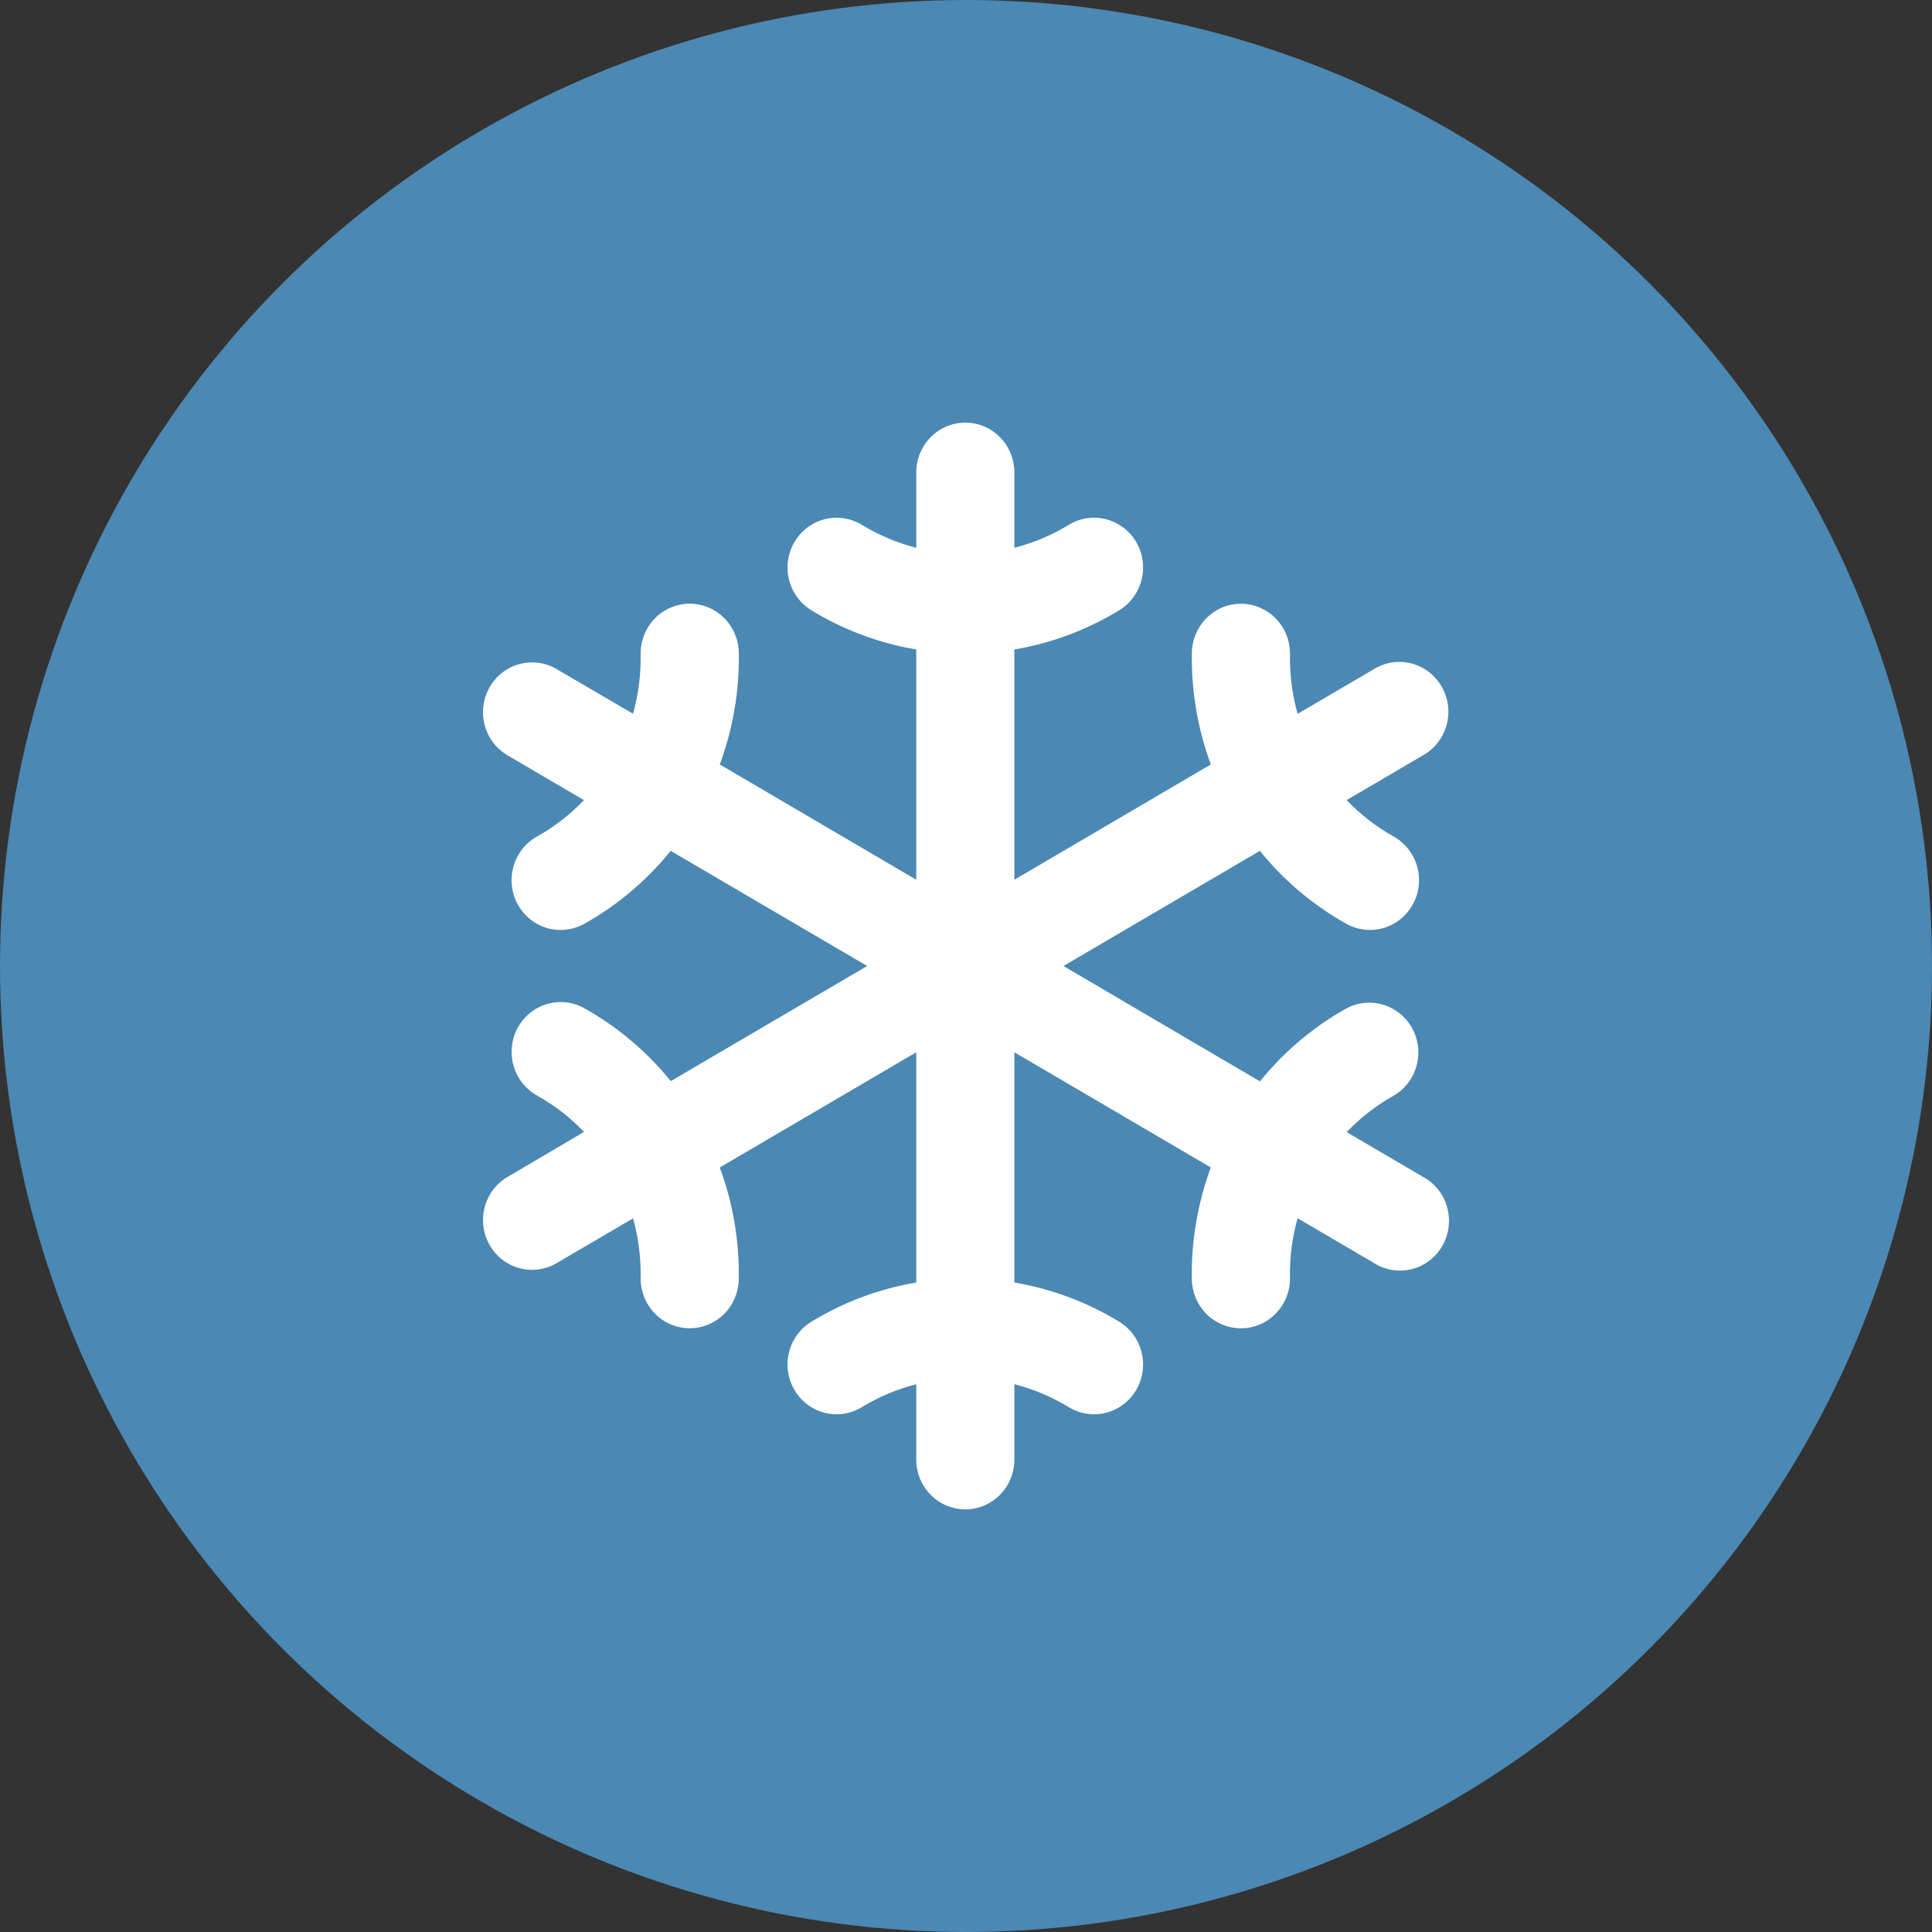 <svg width="32" height="32" viewBox="0 0 32 32" fill="none" xmlns="http://www.w3.org/2000/svg">
<rect x="0" y="0" width="32" height="32" fill="#333333" stroke="none"/>
<circle cx="16" cy="16" r="16" fill="#4B88B3"/>
<path d="M23.561 19.488L22.305 18.751C22.532 18.513 22.793 18.311 23.078 18.151C23.265 18.044 23.403 17.867 23.461 17.657C23.52 17.448 23.494 17.224 23.391 17.033C23.287 16.843 23.113 16.702 22.908 16.641C22.702 16.579 22.481 16.603 22.293 16.707C21.747 17.013 21.264 17.422 20.869 17.911L17.614 16L20.868 14.093C21.263 14.582 21.746 14.99 22.292 15.296C22.385 15.35 22.488 15.384 22.595 15.397C22.701 15.41 22.809 15.401 22.913 15.372C23.016 15.342 23.112 15.292 23.196 15.224C23.28 15.156 23.35 15.072 23.402 14.977C23.454 14.882 23.487 14.777 23.499 14.668C23.51 14.56 23.501 14.451 23.471 14.346C23.441 14.242 23.39 14.144 23.323 14.059C23.255 13.975 23.172 13.904 23.078 13.852C22.792 13.692 22.532 13.49 22.304 13.252L23.56 12.516C23.656 12.464 23.741 12.393 23.809 12.306C23.878 12.22 23.928 12.121 23.958 12.015C23.988 11.909 23.997 11.797 23.984 11.688C23.97 11.578 23.935 11.472 23.881 11.376C23.826 11.28 23.754 11.197 23.667 11.13C23.58 11.063 23.48 11.015 23.375 10.988C23.269 10.961 23.159 10.956 23.052 10.973C22.944 10.99 22.841 11.029 22.748 11.088L21.492 11.824C21.403 11.505 21.36 11.174 21.366 10.843C21.368 10.735 21.35 10.627 21.311 10.525C21.272 10.424 21.214 10.332 21.14 10.254C21.066 10.175 20.977 10.113 20.879 10.069C20.781 10.025 20.676 10.002 20.569 10H20.554C20.341 10 20.136 10.085 19.985 10.236C19.832 10.388 19.745 10.594 19.741 10.81C19.73 11.442 19.836 12.07 20.055 12.662L16.801 14.571V10.757C17.416 10.654 18.006 10.433 18.54 10.107C18.724 9.994 18.857 9.811 18.909 9.599C18.961 9.386 18.928 9.162 18.817 8.974C18.705 8.787 18.525 8.652 18.316 8.599C18.107 8.547 17.886 8.581 17.701 8.694C17.421 8.864 17.118 8.992 16.801 9.073V7.825C16.801 7.606 16.716 7.396 16.563 7.242C16.411 7.087 16.204 7 15.989 7C15.773 7 15.566 7.087 15.414 7.242C15.262 7.396 15.176 7.606 15.176 7.825V9.073C14.859 8.992 14.556 8.864 14.276 8.694C14.091 8.581 13.87 8.547 13.661 8.599C13.452 8.652 13.272 8.787 13.161 8.974C13.049 9.162 13.016 9.386 13.068 9.599C13.12 9.811 13.253 9.994 13.437 10.107C13.971 10.433 14.561 10.654 15.176 10.757V14.571L11.922 12.662C12.141 12.07 12.248 11.441 12.237 10.809C12.233 10.593 12.146 10.387 11.993 10.235C11.841 10.084 11.637 9.999 11.424 9.999H11.408C11.302 10.001 11.196 10.025 11.098 10.068C11.001 10.111 10.912 10.174 10.838 10.252C10.764 10.33 10.706 10.422 10.667 10.523C10.628 10.624 10.609 10.731 10.611 10.84C10.617 11.171 10.574 11.502 10.485 11.822L9.229 11.088C9.136 11.031 9.034 10.995 8.927 10.979C8.821 10.964 8.712 10.97 8.608 10.998C8.504 11.025 8.406 11.073 8.32 11.14C8.235 11.206 8.163 11.289 8.109 11.383C8.055 11.478 8.02 11.583 8.007 11.691C7.993 11.8 8.001 11.91 8.029 12.015C8.058 12.12 8.107 12.219 8.173 12.305C8.24 12.391 8.322 12.463 8.416 12.516L9.672 13.253C9.445 13.49 9.184 13.693 8.899 13.853C8.804 13.905 8.721 13.975 8.654 14.06C8.586 14.144 8.536 14.242 8.506 14.346C8.476 14.451 8.466 14.56 8.478 14.669C8.49 14.777 8.522 14.882 8.574 14.977C8.626 15.073 8.696 15.157 8.78 15.224C8.864 15.292 8.961 15.342 9.064 15.372C9.167 15.402 9.275 15.41 9.382 15.397C9.488 15.385 9.591 15.35 9.685 15.297C10.23 14.991 10.713 14.582 11.109 14.093L14.363 16L11.11 17.907C10.714 17.418 10.231 17.01 9.685 16.703C9.592 16.65 9.489 16.616 9.383 16.603C9.276 16.59 9.168 16.599 9.065 16.628C8.961 16.658 8.865 16.708 8.781 16.776C8.697 16.844 8.627 16.928 8.575 17.023C8.523 17.119 8.49 17.223 8.479 17.332C8.467 17.44 8.476 17.549 8.507 17.654C8.537 17.759 8.587 17.856 8.654 17.941C8.722 18.025 8.805 18.096 8.899 18.148C9.185 18.308 9.446 18.51 9.673 18.748L8.416 19.488C8.322 19.541 8.24 19.613 8.173 19.699C8.107 19.785 8.058 19.883 8.029 19.989C8.001 20.094 7.993 20.204 8.007 20.313C8.02 20.421 8.055 20.526 8.109 20.62C8.163 20.715 8.235 20.798 8.32 20.864C8.406 20.93 8.504 20.979 8.608 21.006C8.712 21.034 8.821 21.04 8.927 21.024C9.034 21.009 9.136 20.972 9.229 20.916L10.485 20.18C10.574 20.499 10.617 20.829 10.611 21.161C10.607 21.379 10.689 21.59 10.839 21.748C10.988 21.905 11.193 21.996 11.408 22H11.423C11.636 22 11.841 21.915 11.993 21.764C12.145 21.612 12.232 21.407 12.236 21.19C12.248 20.558 12.141 19.93 11.922 19.337L15.176 17.429V21.243C14.561 21.346 13.971 21.567 13.437 21.893C13.253 22.006 13.12 22.189 13.068 22.401C13.016 22.614 13.049 22.838 13.161 23.026C13.272 23.213 13.452 23.348 13.661 23.401C13.87 23.453 14.091 23.419 14.276 23.306C14.556 23.136 14.859 23.008 15.176 22.927V24.175C15.176 24.394 15.262 24.604 15.414 24.758C15.566 24.913 15.773 25 15.989 25C16.204 25 16.411 24.913 16.563 24.758C16.716 24.604 16.801 24.394 16.801 24.175V22.927C17.118 23.008 17.421 23.136 17.701 23.306C17.886 23.419 18.107 23.453 18.316 23.401C18.525 23.348 18.705 23.213 18.817 23.026C18.928 22.838 18.961 22.614 18.909 22.401C18.857 22.189 18.724 22.006 18.54 21.893C18.006 21.567 17.416 21.346 16.801 21.243V17.429L20.055 19.337C19.836 19.93 19.729 20.559 19.74 21.191C19.744 21.407 19.832 21.613 19.984 21.765C20.136 21.916 20.34 22.001 20.553 22.001H20.569C20.676 21.999 20.781 21.975 20.879 21.932C20.977 21.889 21.065 21.826 21.139 21.748C21.213 21.67 21.271 21.578 21.31 21.477C21.349 21.376 21.368 21.269 21.366 21.16C21.36 20.828 21.403 20.497 21.492 20.178L22.748 20.914C22.841 20.975 22.944 21.015 23.053 21.034C23.161 21.052 23.272 21.048 23.379 21.022C23.486 20.996 23.586 20.948 23.674 20.881C23.762 20.814 23.836 20.73 23.891 20.633C23.946 20.537 23.981 20.43 23.994 20.319C24.007 20.208 23.998 20.096 23.967 19.989C23.936 19.881 23.885 19.782 23.815 19.696C23.745 19.61 23.659 19.539 23.561 19.488Z" fill="white"/>
</svg>
